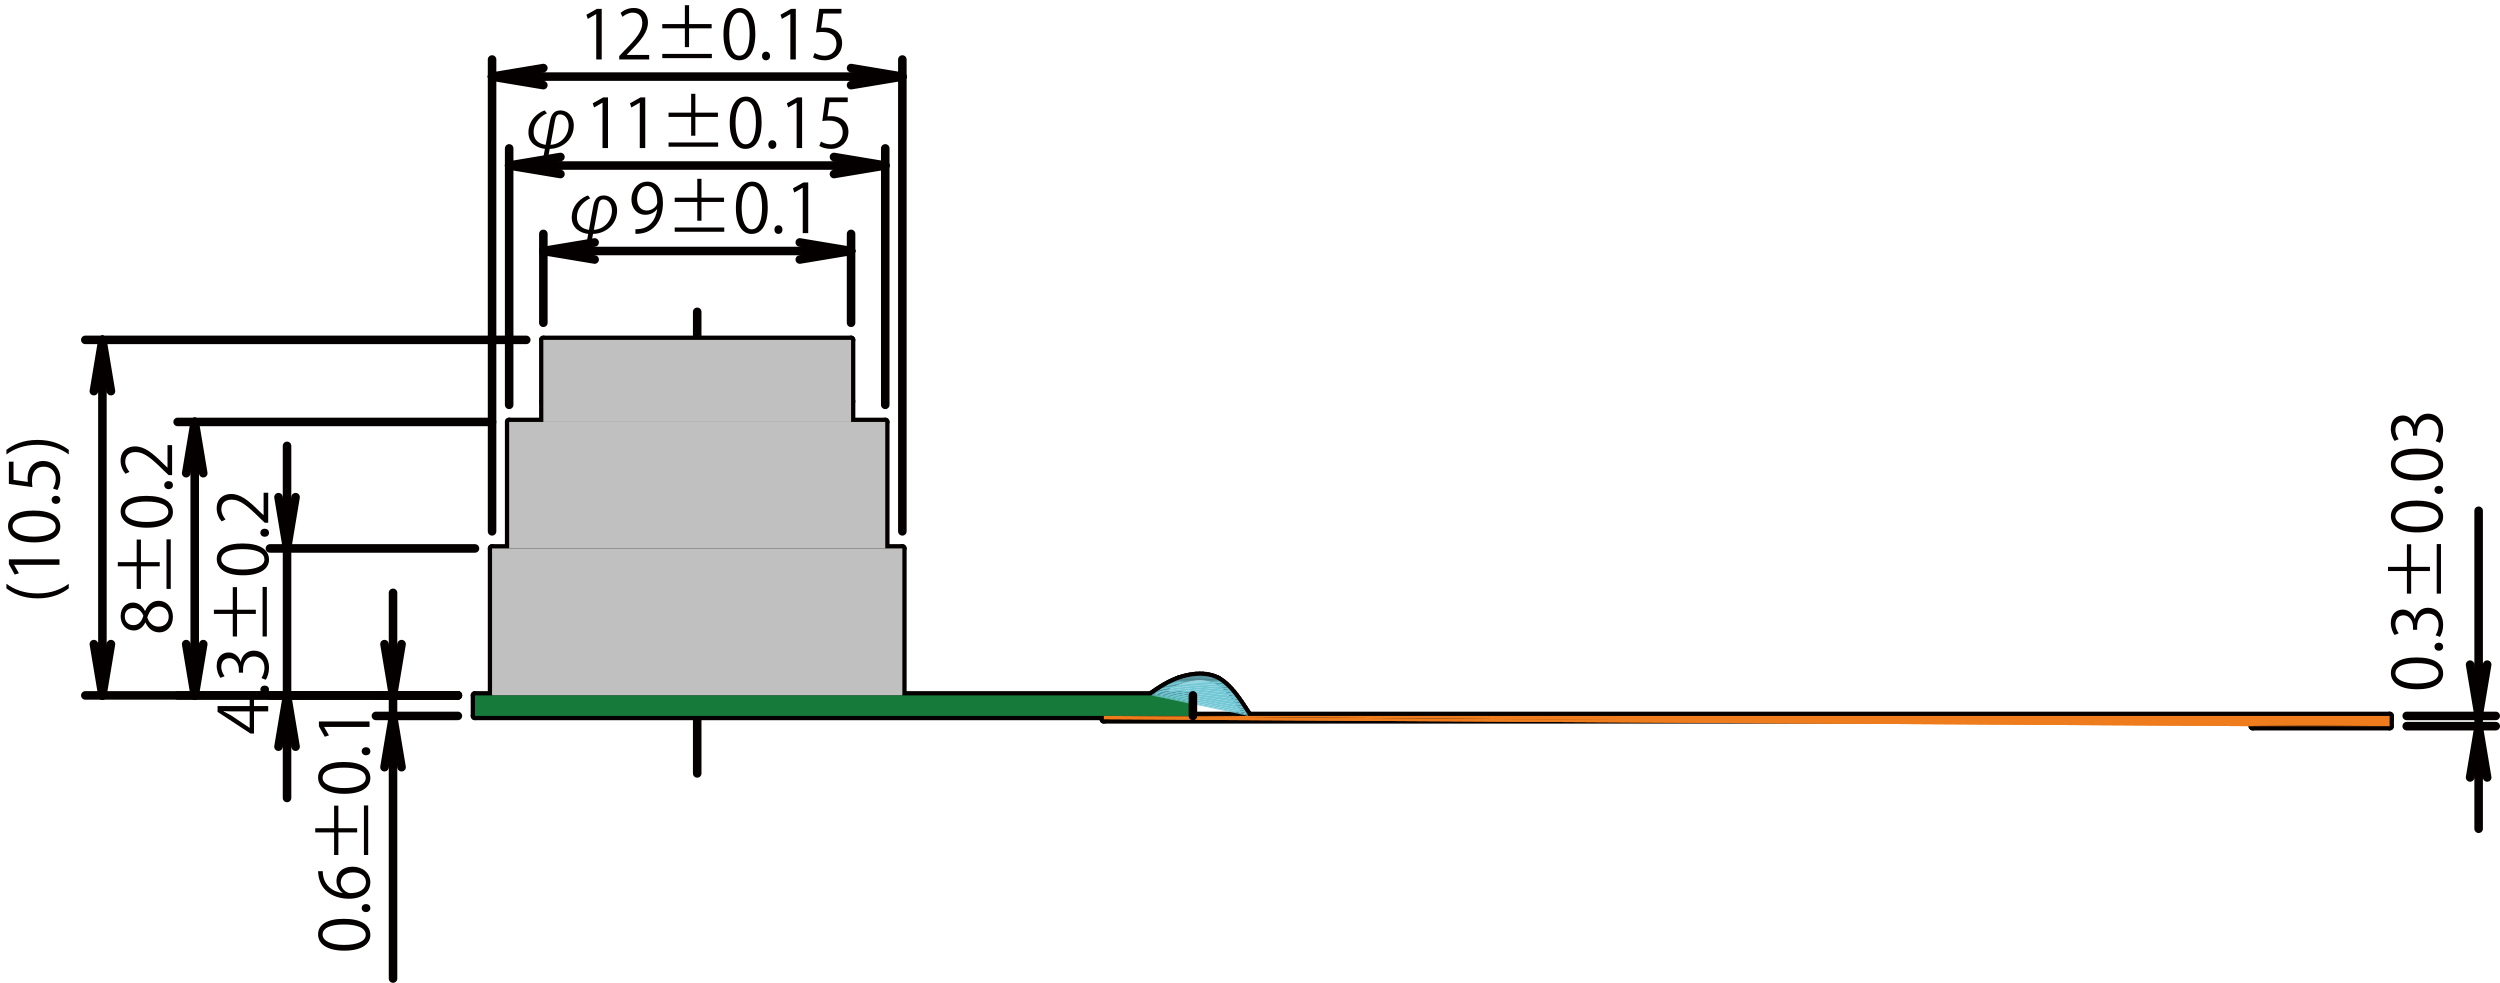 <?xml version="1.0" encoding="UTF-8"?>
<svg id="uuid-12020157-f778-43de-8a11-bfbae0c34764" data-name="レイヤー 1" xmlns="http://www.w3.org/2000/svg" viewBox="0 0 1346.293 529.268">
  <g id="uuid-6f2f56bf-8c28-4af6-9bd5-842a86c67993" data-name="LINE">
    <line x1="292.604" y1="173.824" x2="292.604" y2="125.952" style="fill: none; stroke: #040000; stroke-linecap: round; stroke-linejoin: round; stroke-width: 4.603px;"/>
  </g>
  <g id="uuid-520223b4-e0f0-41d1-9308-9ab78237764e" data-name="LINE">
    <line x1="458.313" y1="173.824" x2="458.313" y2="125.952" style="fill: none; stroke: #040000; stroke-linecap: round; stroke-linejoin: round; stroke-width: 4.603px;"/>
  </g>
  <g id="uuid-d2101b7b-62a0-4d0a-a610-d5b02ef7dd38" data-name="LINE">
    <line x1="292.604" y1="135.158" x2="458.313" y2="135.158" style="fill: none; stroke: #040000; stroke-linecap: round; stroke-linejoin: round; stroke-width: 4.603px;"/>
  </g>
  <g id="uuid-0764ba0e-c3d3-4188-8c70-93ef13cf2829" data-name="TEXT">
    <g>
      <path d="M317.864,106.817c-2.657,1.165-7.172,4.442-7.172,10.049,0,5.061,3.641,6.48,6.48,6.917l2.294-12.633c.728-4.005,2.402-5.898,5.752-5.898,3.459,0,7.1,2.877,7.1,8.083,0,7.682-6.299,12.487-12.961,12.633l-1.42,7.683h-2.621l1.456-7.683c-4.26-.51-8.884-3.021-8.884-8.883,0-7.136,5.935-10.995,8.774-11.833l1.201,1.565Zm1.93,16.966c5.352-.291,9.757-4.696,9.757-10.484,0-3.35-1.929-5.898-4.66-5.898-1.528,0-2.293,.983-2.657,3.021l-2.439,13.361Z" style="fill: #040000;"/>
      <path d="M353.836,112.643c-1.493,1.894-3.604,3.022-6.263,3.022-4.66,0-7.536-3.641-7.536-8.265,0-4.988,3.277-9.575,8.629-9.575,5.097,0,8.337,4.441,8.337,11.396,0,9.065-4.587,15.364-11.577,16.456-1.274,.219-2.439,.291-3.24,.255v-2.512c.765,.072,1.638-.037,2.803-.183,4.588-.655,8.047-4.368,8.957-10.595h-.109Zm-10.74-5.424c0,3.677,2.075,6.152,5.206,6.152,2.949,0,5.644-2.257,5.644-4.441,0-5.243-1.93-8.774-5.534-8.774-3.168,0-5.315,2.985-5.315,7.063Z" style="fill: #040000;"/>
      <path d="M389.915,106.454v2.293h-12.16v10.122h-2.257v-10.122h-12.16v-2.293h12.16v-10.158h2.257v10.158h12.16Zm-26.577,16.056h26.687v2.293h-26.687v-2.293Z" style="fill: #040000;"/>
      <path d="M396.287,111.987c0-9.538,3.714-14.162,8.811-14.162,5.17,0,8.338,4.879,8.338,13.799,0,9.466-3.313,14.344-8.738,14.344-4.951,0-8.41-4.878-8.41-13.98Zm14.09-.218c0-6.809-1.639-11.505-5.461-11.505-3.24,0-5.534,4.332-5.534,11.505s2.003,11.723,5.425,11.723c4.041,0,5.57-5.242,5.57-11.723Z" style="fill: #040000;"/>
      <path d="M417.04,123.675c0-1.384,.91-2.367,2.184-2.367s2.148,.983,2.148,2.367c0,1.311-.837,2.293-2.185,2.293-1.383,0-2.147-1.092-2.147-2.293Z" style="fill: #040000;"/>
      <path d="M432.294,125.531v-24.43h-.072l-4.479,2.585-.729-2.257,5.644-3.168h2.585v27.27h-2.949Z" style="fill: #040000;"/>
    </g>
  </g>
  <g id="uuid-92cd9a8d-9da8-4033-91d0-8b0fadf90e0d" data-name="LINE">
    <line x1="264.986" y1="286.137" x2="264.986" y2="32.051" style="fill: none; stroke: #040000; stroke-linecap: round; stroke-linejoin: round; stroke-width: 4.603px;"/>
  </g>
  <g id="uuid-234a2834-fc03-42e2-a3d2-a43f9ccda091" data-name="LINE">
    <line x1="485.931" y1="286.137" x2="485.931" y2="32.051" style="fill: none; stroke: #040000; stroke-linecap: round; stroke-linejoin: round; stroke-width: 4.603px;"/>
  </g>
  <g id="uuid-35494e37-a3dc-4cfc-8306-54d664c7ee6b" data-name="LINE">
    <line x1="264.986" y1="41.257" x2="485.931" y2="41.257" style="fill: none; stroke: #040000; stroke-linecap: round; stroke-linejoin: round; stroke-width: 4.603px;"/>
  </g>
  <g id="uuid-03a99793-a938-461a-827c-a014511a6721" data-name="TEXT">
    <g>
      <path d="M321.083,32.039V7.609h-.072l-4.479,2.585-.729-2.257,5.644-3.168h2.585v27.27h-2.949Z" style="fill: #040000;"/>
      <path d="M349.59,32.039h-16.128v-1.856l2.657-2.804c6.48-6.554,9.758-10.521,9.758-14.964,0-2.912-1.274-5.606-5.207-5.606-2.184,0-4.15,1.201-5.461,2.258l-1.02-2.112c1.675-1.492,4.15-2.657,7.063-2.657,5.497,0,7.682,4.005,7.682,7.755,0,5.133-3.604,9.502-9.247,15.182l-2.148,2.257v.073h12.051v2.476Z" style="fill: #040000;"/>
      <path d="M383.23,12.962v2.293h-12.16v10.122h-2.257V15.255h-12.16v-2.293h12.16V2.804h2.257V12.962h12.16Zm-26.577,16.056h26.687v2.293h-26.687v-2.293Z" style="fill: #040000;"/>
      <path d="M389.603,18.495c0-9.538,3.714-14.162,8.811-14.162,5.17,0,8.338,4.879,8.338,13.799,0,9.466-3.313,14.344-8.738,14.344-4.951,0-8.41-4.878-8.41-13.98Zm14.09-.218c0-6.809-1.639-11.505-5.461-11.505-3.24,0-5.534,4.332-5.534,11.505s2.003,11.723,5.425,11.723c4.041,0,5.57-5.242,5.57-11.723Z" style="fill: #040000;"/>
      <path d="M410.355,30.183c0-1.384,.91-2.367,2.184-2.367s2.148,.983,2.148,2.367c0,1.311-.837,2.293-2.185,2.293-1.384,0-2.147-1.092-2.147-2.293Z" style="fill: #040000;"/>
      <path d="M425.609,32.039V7.609h-.072l-4.479,2.585-.729-2.257,5.644-3.168h2.585v27.27h-2.949Z" style="fill: #040000;"/>
      <path d="M453.134,4.77v2.513h-9.794l-1.129,7.718c.583-.072,1.165-.146,2.112-.146,4.842,0,9.175,2.876,9.175,8.374,0,5.389-4.005,9.247-9.394,9.247-2.73,0-5.024-.801-6.262-1.602l.873-2.366c1.02,.691,3.022,1.529,5.389,1.529,3.422,0,6.371-2.513,6.335-6.444,0-3.75-2.403-6.371-7.5-6.371-1.456,0-2.585,.108-3.495,.255l1.711-12.707h11.979Z" style="fill: #040000;"/>
    </g>
  </g>
  <g id="uuid-c952640c-d1eb-4b1c-8ce3-e0445460698b" data-name="LINE">
    <line x1="274.192" y1="218.012" x2="274.192" y2="79.922" style="fill: none; stroke: #040000; stroke-linecap: round; stroke-linejoin: round; stroke-width: 4.603px;"/>
  </g>
  <g id="uuid-b0717a61-1562-44ff-a71a-eefb31ed9e2a" data-name="LINE">
    <line x1="476.725" y1="218.012" x2="476.725" y2="79.922" style="fill: none; stroke: #040000; stroke-linecap: round; stroke-linejoin: round; stroke-width: 4.603px;"/>
  </g>
  <g id="uuid-0d56d307-a9ee-4461-ad14-dc77a1370652" data-name="LINE">
    <line x1="274.192" y1="89.128" x2="476.725" y2="89.128" style="fill: none; stroke: #040000; stroke-linecap: round; stroke-linejoin: round; stroke-width: 4.603px;"/>
  </g>
  <g id="uuid-96c12473-b73e-49d6-8807-ec81bf2f1210" data-name="TEXT">
    <g>
      <path d="M294.54,61.024c-2.657,1.165-7.172,4.442-7.172,10.049,0,5.061,3.641,6.48,6.48,6.917l2.294-12.633c.728-4.005,2.402-5.898,5.752-5.898,3.459,0,7.1,2.877,7.1,8.083,0,7.682-6.299,12.487-12.961,12.633l-1.42,7.683h-2.621l1.456-7.683c-4.26-.51-8.884-3.021-8.884-8.883,0-7.136,5.935-10.995,8.774-11.833l1.201,1.565Zm1.93,16.966c5.352-.291,9.757-4.696,9.757-10.484,0-3.35-1.929-5.898-4.66-5.898-1.528,0-2.293,.983-2.657,3.021l-2.439,13.361Z" style="fill: #040000;"/>
      <path d="M324.468,79.738v-24.43h-.072l-4.479,2.585-.729-2.257,5.644-3.168h2.585v27.27h-2.949Z" style="fill: #040000;"/>
      <path d="M344.528,79.738v-24.43h-.072l-4.479,2.585-.729-2.257,5.644-3.168h2.585v27.27h-2.949Z" style="fill: #040000;"/>
      <path d="M386.615,60.661v2.293h-12.16v10.122h-2.257v-10.122h-12.16v-2.293h12.16v-10.158h2.257v10.158h12.16Zm-26.577,16.056h26.687v2.293h-26.687v-2.293Z" style="fill: #040000;"/>
      <path d="M392.987,66.194c0-9.538,3.714-14.162,8.811-14.162,5.17,0,8.338,4.879,8.338,13.799,0,9.466-3.313,14.344-8.738,14.344-4.951,0-8.41-4.878-8.41-13.98Zm14.09-.218c0-6.809-1.639-11.505-5.461-11.505-3.24,0-5.534,4.332-5.534,11.505s2.003,11.723,5.425,11.723c4.041,0,5.57-5.242,5.57-11.723Z" style="fill: #040000;"/>
      <path d="M413.74,77.882c0-1.384,.91-2.367,2.184-2.367s2.148,.983,2.148,2.367c0,1.311-.837,2.293-2.185,2.293-1.384,0-2.147-1.092-2.147-2.293Z" style="fill: #040000;"/>
      <path d="M428.994,79.738v-24.43h-.072l-4.479,2.585-.729-2.257,5.644-3.168h2.585v27.27h-2.949Z" style="fill: #040000;"/>
      <path d="M456.519,52.469v2.513h-9.794l-1.129,7.718c.583-.072,1.165-.146,2.112-.146,4.842,0,9.175,2.876,9.175,8.374,0,5.389-4.005,9.247-9.394,9.247-2.73,0-5.024-.801-6.262-1.602l.873-2.366c1.02,.691,3.022,1.529,5.389,1.529,3.422,0,6.371-2.513,6.335-6.444,0-3.75-2.403-6.371-7.5-6.371-1.456,0-2.585,.108-3.495,.255l1.711-12.707h11.979Z" style="fill: #040000;"/>
    </g>
  </g>
  <g id="uuid-5a2715e4-c1ea-4132-9512-63e1d8bd9cf8" data-name="LINE">
    <line x1="292.604" y1="216.171" x2="458.313" y2="216.171" style="fill: none; stroke: #040000; stroke-linecap: round; stroke-linejoin: round; stroke-width: 4.603px;"/>
  </g>
  <g id="uuid-b51e7891-d07b-4ba4-9066-babeac448cff" data-name="LINE">
    <line x1="642.397" y1="374.485" x2="255.779" y2="374.485" style="fill: none; stroke: #040000; stroke-linecap: round; stroke-linejoin: round; stroke-width: 4.603px;"/>
  </g>
  <g id="uuid-544ffd25-9fa1-4665-ba94-90299c5a2c29" data-name="LINE">
    <line x1="255.779" y1="385.532" x2="642.397" y2="385.532" style="fill: none; stroke: #040000; stroke-linecap: round; stroke-linejoin: round; stroke-width: 4.603px;"/>
  </g>
  <g id="uuid-cb469ac9-298b-4bff-a532-5ec44494ef3e" data-name="LINE">
    <line x1="264.986" y1="295.343" x2="485.931" y2="295.343" style="fill: none; stroke: #040000; stroke-linecap: round; stroke-linejoin: round; stroke-width: 4.603px;"/>
  </g>
  <g id="uuid-86ffeb1f-fd16-4764-9ba5-eab879fc45f2" data-name="LINE">
    <line x1="274.192" y1="227.218" x2="476.725" y2="227.218" style="fill: none; stroke: #040000; stroke-linecap: round; stroke-linejoin: round; stroke-width: 4.603px;"/>
  </g>
  <g id="uuid-1d70b121-58e0-4ec7-a105-cb316679ce1f" data-name="LINE">
    <line x1="292.604" y1="183.03" x2="458.313" y2="183.03" style="fill: none; stroke: #040000; stroke-linecap: round; stroke-linejoin: round; stroke-width: 4.603px;"/>
  </g>
  <g id="uuid-9d168e9c-ffd7-49fa-a51a-5fed13635e07" data-name="LINE">
    <line x1="246.572" y1="374.485" x2="95.654" y2="374.485" style="fill: none; stroke: #040000; stroke-linecap: round; stroke-linejoin: round; stroke-width: 4.603px;"/>
  </g>
  <g id="uuid-7093fc76-b381-4713-923d-37d15028aecf" data-name="LINE">
    <line x1="264.986" y1="227.218" x2="95.654" y2="227.218" style="fill: none; stroke: #040000; stroke-linecap: round; stroke-linejoin: round; stroke-width: 4.603px;"/>
  </g>
  <g id="uuid-8a08a06d-51b2-417c-adbb-685edd462d82" data-name="LINE">
    <line x1="104.86" y1="374.485" x2="104.86" y2="227.218" style="fill: none; stroke: #040000; stroke-linecap: round; stroke-linejoin: round; stroke-width: 4.603px;"/>
  </g>
  <g id="uuid-6ac52285-4092-463c-a42c-65abe31f02e1" data-name="TEXT">
    <g>
      <path d="M78.226,335.265c-1.42,2.949-3.822,4.26-6.152,4.26-4.224,0-7.1-3.313-7.1-7.719,0-4.951,3.35-7.317,6.626-7.317,2.33,0,4.879,1.237,6.444,4.478h.146c1.42-3.349,3.859-5.424,7.136-5.424,4.624,0,7.791,3.786,7.791,8.592,0,5.206-3.312,8.41-7.245,8.41-3.531,0-6.08-2.111-7.5-5.279h-.146Zm-6.444,1.384c2.913,.036,4.515-2.039,5.425-5.061-.91-2.367-2.767-4.15-5.352-4.15-2.294,0-4.66,1.273-4.66,4.478,0,3.168,2.221,4.733,4.587,4.733Zm13.871-10.013c-3.422,0-5.169,2.294-6.334,5.898,1.056,3.204,3.386,4.915,6.08,4.915,3.094,0,5.461-2.075,5.461-5.352,0-3.495-2.367-5.462-5.207-5.462Z" style="fill: #040000;"/>
      <path d="M73.602,290.557h2.294v12.16h10.121v2.257h-10.121v12.16h-2.294v-12.16h-10.157v-2.257h10.157v-12.16Zm16.056,26.577v-26.687h2.294v26.687h-2.294Z" style="fill: #040000;"/>
      <path d="M79.136,284.185c-9.539,0-14.162-3.714-14.162-8.811,0-5.17,4.878-8.338,13.798-8.338,9.466,0,14.345,3.313,14.345,8.738,0,4.951-4.879,8.41-13.98,8.41Zm-.219-14.09c-6.808,0-11.504,1.639-11.504,5.461,0,3.24,4.332,5.534,11.504,5.534s11.724-2.003,11.724-5.425c0-4.041-5.242-5.57-11.724-5.57Z" style="fill: #040000;"/>
      <path d="M90.822,263.432c-1.383,0-2.366-.91-2.366-2.184s.983-2.148,2.366-2.148c1.312,0,2.294,.837,2.294,2.185,0,1.384-1.092,2.147-2.294,2.147Z" style="fill: #040000;"/>
      <path d="M92.68,239.731v16.128h-1.857l-2.803-2.657c-6.554-6.48-10.522-9.758-14.964-9.758-2.912,0-5.606,1.274-5.606,5.207,0,2.184,1.201,4.15,2.257,5.461l-2.111,1.02c-1.493-1.675-2.658-4.15-2.658-7.063,0-5.497,4.005-7.682,7.755-7.682,5.134,0,9.503,3.604,15.183,9.247l2.257,2.148h.073v-12.051h2.476Z" style="fill: #040000;"/>
    </g>
  </g>
  <g id="uuid-109b3258-6aae-4fd5-95c9-5f810e79dc1f" data-name="LINE">
    <line x1="246.572" y1="374.485" x2="202.444" y2="374.485" style="fill: none; stroke: #040000; stroke-linecap: round; stroke-linejoin: round; stroke-width: 4.603px;"/>
  </g>
  <g id="uuid-56c33f2e-6022-4277-a770-83116f7a2ba7" data-name="LINE">
    <line x1="246.572" y1="385.532" x2="202.444" y2="385.532" style="fill: none; stroke: #040000; stroke-linecap: round; stroke-linejoin: round; stroke-width: 4.603px;"/>
  </g>
  <g id="uuid-8beb3d0b-b3a8-492a-9b16-d05a42f9c306" data-name="LINE">
    <line x1="211.65" y1="319.248" x2="211.65" y2="526.967" style="fill: none; stroke: #040000; stroke-linecap: round; stroke-linejoin: round; stroke-width: 4.603px;"/>
  </g>
  <g id="uuid-bb6efda2-c686-443d-8038-f59b9edc43c8" data-name="TEXT">
    <g>
      <path d="M185.456,511.946c-9.538,0-14.162-3.714-14.162-8.811,0-5.17,4.879-8.338,13.799-8.338,9.466,0,14.344,3.313,14.344,8.738,0,4.951-4.878,8.41-13.98,8.41Zm-.218-14.09c-6.809,0-11.505,1.639-11.505,5.461,0,3.24,4.332,5.534,11.505,5.534s11.723-2.003,11.723-5.425c0-4.041-5.242-5.57-11.723-5.57Z" style="fill: #040000;"/>
      <path d="M197.144,491.193c-1.384,0-2.367-.91-2.367-2.184s.983-2.148,2.367-2.148c1.311,0,2.293,.837,2.293,2.185,0,1.384-1.092,2.147-2.293,2.147Z" style="fill: #040000;"/>
      <path d="M184.546,480.818c-1.82-1.238-3.35-3.459-3.35-6.372,0-4.623,3.459-7.718,8.702-7.718,4.987,0,9.538,3.058,9.538,8.373s-4.405,8.884-11.468,8.884c-7.318,0-14.964-3.422-16.42-12.27-.146-1.02-.255-1.93-.255-2.548l2.512-.037c0,7.573,5.498,11.178,10.74,11.796v-.108Zm5.57-11.032c-4.187,0-6.626,2.258-6.626,5.534,0,3.204,3.131,5.644,5.17,5.644,4.988-.037,8.41-2.148,8.41-5.935,0-3.168-2.84-5.243-6.954-5.243Z" style="fill: #040000;"/>
      <path d="M179.923,433.853h2.293v12.16h10.122v2.257h-10.122v12.16h-2.293v-12.16h-10.158v-2.257h10.158v-12.16Zm16.056,26.577v-26.687h2.293v26.687h-2.293Z" style="fill: #040000;"/>
      <path d="M185.456,427.48c-9.538,0-14.162-3.714-14.162-8.811,0-5.17,4.879-8.338,13.799-8.338,9.466,0,14.344,3.313,14.344,8.738,0,4.951-4.878,8.41-13.98,8.41Zm-.218-14.09c-6.809,0-11.505,1.639-11.505,5.461,0,3.24,4.332,5.534,11.505,5.534s11.723-2.003,11.723-5.425c0-4.041-5.242-5.57-11.723-5.57Z" style="fill: #040000;"/>
      <path d="M197.144,406.728c-1.384,0-2.367-.91-2.367-2.184s.983-2.148,2.367-2.148c1.311,0,2.293,.837,2.293,2.185,0,1.383-1.092,2.147-2.293,2.147Z" style="fill: #040000;"/>
      <path d="M199,391.474h-24.43v.072l2.585,4.479-2.257,.729-3.168-5.644v-2.585h27.27v2.949Z" style="fill: #040000;"/>
    </g>
  </g>
  <g id="uuid-69830106-e740-49e5-82e5-3f477bed364a" data-name="LINE">
    <line x1="246.572" y1="374.485" x2="145.367" y2="374.485" style="fill: none; stroke: #040000; stroke-linecap: round; stroke-linejoin: round; stroke-width: 4.603px;"/>
  </g>
  <g id="uuid-0f5bab06-60c4-425a-ba97-6300f342241a" data-name="LINE">
    <line x1="255.78" y1="295.343" x2="145.367" y2="295.343" style="fill: none; stroke: #040000; stroke-linecap: round; stroke-linejoin: round; stroke-width: 4.603px;"/>
  </g>
  <g id="uuid-c478d08a-e5c4-4b2a-9b51-c42aae93f4d7" data-name="LINE">
    <line x1="154.573" y1="429.721" x2="154.573" y2="240.107" style="fill: none; stroke: #040000; stroke-linecap: round; stroke-linejoin: round; stroke-width: 4.603px;"/>
  </g>
  <g id="uuid-359ab0a7-b1ca-4637-99a1-dbced6afa329" data-name="TEXT">
    <g>
      <path d="M144.43,380.225v2.876h-7.646v11.905h-1.93l-17.694-11.65v-3.131h17.294v-3.713h2.33v3.713h7.646Zm-9.976,11.724v-8.848h-9.685c-1.492,0-2.949-.072-4.369-.146v.146c1.675,.838,2.84,1.493,4.078,2.185l9.902,6.663h.073Z" style="fill: #040000;"/>
      <path d="M142.573,373.525c-1.384,0-2.367-.91-2.367-2.184s.983-2.148,2.367-2.148c1.311,0,2.293,.837,2.293,2.185,0,1.384-1.092,2.147-2.293,2.147Z" style="fill: #040000;"/>
      <path d="M129.685,356.306c.546-3.204,3.131-5.935,7.063-5.935,4.332,0,8.118,3.131,8.118,9.247,0,2.73-.873,5.206-1.747,6.444l-2.33-.91c.655-.983,1.639-3.167,1.639-5.57,0-4.587-3.204-6.08-5.717-6.08-4.005,0-5.825,3.386-5.825,6.954v1.784h-2.257v-1.784c0-2.622-1.639-6.008-5.061-6.008-2.366,0-4.405,1.42-4.405,4.697,0,2.002,.982,3.896,1.784,4.987l-2.222,.91c-1.019-1.311-2.038-3.859-2.038-6.48,0-4.987,3.167-7.209,6.443-7.209,2.804,0,5.316,1.784,6.444,4.952h.109Z" style="fill: #040000;"/>
      <path d="M125.353,316.185h2.293v12.16h10.122v2.257h-10.122v12.16h-2.293v-12.16h-10.158v-2.257h10.158v-12.16Zm16.056,26.577v-26.687h2.293v26.687h-2.293Z" style="fill: #040000;"/>
      <path d="M130.886,309.812c-9.538,0-14.162-3.714-14.162-8.811,0-5.17,4.879-8.338,13.799-8.338,9.466,0,14.344,3.313,14.344,8.738,0,4.951-4.878,8.41-13.98,8.41Zm-.218-14.09c-6.809,0-11.505,1.639-11.505,5.461,0,3.24,4.332,5.534,11.505,5.534s11.723-2.003,11.723-5.425c0-4.041-5.242-5.57-11.723-5.57Z" style="fill: #040000;"/>
      <path d="M142.573,289.06c-1.384,0-2.367-.91-2.367-2.184s.983-2.148,2.367-2.148c1.311,0,2.293,.837,2.293,2.185,0,1.383-1.092,2.147-2.293,2.147Z" style="fill: #040000;"/>
      <path d="M144.43,265.359v16.128h-1.856l-2.804-2.657c-6.554-6.48-10.521-9.758-14.964-9.758-2.912,0-5.606,1.274-5.606,5.207,0,2.184,1.201,4.15,2.258,5.461l-2.112,1.02c-1.492-1.675-2.657-4.15-2.657-7.063,0-5.497,4.005-7.682,7.755-7.682,5.133,0,9.502,3.604,15.182,9.247l2.257,2.148h.073v-12.051h2.476Z" style="fill: #040000;"/>
    </g>
  </g>
  <g id="uuid-91b31b17-f968-413d-bc9d-bcdb8c9a6918" data-name="LINE">
    <line x1="246.572" y1="374.485" x2="45.942" y2="374.485" style="fill: none; stroke: #040000; stroke-linecap: round; stroke-linejoin: round; stroke-width: 4.603px;"/>
  </g>
  <g id="uuid-e128fe76-b996-46d6-b122-f24ac454945f" data-name="LINE">
    <line x1="283.398" y1="183.03" x2="45.942" y2="183.03" style="fill: none; stroke: #040000; stroke-linecap: round; stroke-linejoin: round; stroke-width: 4.603px;"/>
  </g>
  <g id="uuid-35bac4d3-75d1-4ffc-9d23-8b561a0d25f8" data-name="LINE">
    <line x1="55.148" y1="374.485" x2="55.148" y2="183.03" style="fill: none; stroke: #040000; stroke-linecap: round; stroke-linejoin: round; stroke-width: 4.603px;"/>
  </g>
  <g id="uuid-b4b4ea65-86c3-4aff-b4b1-311aeaca64ee" data-name="TEXT">
    <g>
      <path d="M37.026,316.849c-3.386,2.585-8.665,5.388-16.711,5.388-8.119,0-13.397-2.767-16.856-5.388v-2.476c4.041,3.021,9.394,5.206,16.893,5.206,7.318,0,12.562-2.257,16.675-5.206v2.476Z" style="fill: #040000;"/>
      <path d="M32.039,304.143H7.609v.072l2.585,4.479-2.257,.729-3.168-5.644v-2.585h27.27v2.949Z" style="fill: #040000;"/>
      <path d="M18.495,292.092c-9.539,0-14.162-3.714-14.162-8.811,0-5.17,4.878-8.338,13.798-8.338,9.466,0,14.345,3.313,14.345,8.738,0,4.951-4.879,8.41-13.98,8.41Zm-.219-14.09c-6.808,0-11.504,1.639-11.504,5.461,0,3.24,4.332,5.534,11.504,5.534s11.724-2.003,11.724-5.425c0-4.041-5.242-5.57-11.724-5.57Z" style="fill: #040000;"/>
      <path d="M30.182,271.339c-1.383,0-2.366-.91-2.366-2.184s.983-2.148,2.366-2.148c1.312,0,2.294,.837,2.294,2.185,0,1.383-1.092,2.147-2.294,2.147Z" style="fill: #040000;"/>
      <path d="M4.77,248.621h2.513v9.794l7.718,1.129c-.072-.583-.146-1.165-.146-2.112,0-4.842,2.876-9.175,8.374-9.175,5.388,0,9.247,4.005,9.247,9.394,0,2.73-.801,5.024-1.602,6.262l-2.367-.873c.692-1.02,1.529-3.022,1.529-5.389,0-3.422-2.512-6.371-6.443-6.335-3.75,0-6.372,2.403-6.372,7.5,0,1.456,.109,2.585,.255,3.495l-12.706-1.711v-11.979Z" style="fill: #040000;"/>
      <path d="M3.459,242.25c3.386-2.585,8.665-5.352,16.784-5.352s13.288,2.73,16.783,5.352v2.476c-4.041-2.949-9.393-5.206-16.82-5.206s-12.633,2.221-16.747,5.206v-2.476Z" style="fill: #040000;"/>
    </g>
  </g>
  <g id="uuid-bf5ec287-bd44-4956-a756-bfcafbc0a89b" data-name="LINE">
    <line x1="274.192" y1="295.343" x2="274.192" y2="227.218" style="fill: none; stroke: #040000; stroke-linecap: round; stroke-linejoin: round; stroke-width: 4.603px;"/>
  </g>
  <g id="uuid-13748c06-ddcb-4f72-96cb-d54eab31fec5" data-name="LINE">
    <line x1="292.604" y1="227.218" x2="292.604" y2="183.03" style="fill: none; stroke: #040000; stroke-linecap: round; stroke-linejoin: round; stroke-width: 4.603px;"/>
  </g>
  <g id="uuid-0af52c87-37a5-4d65-9a74-47966bcbef26" data-name="LINE">
    <line x1="255.779" y1="374.485" x2="255.779" y2="385.532" style="fill: none; stroke: #040000; stroke-linecap: round; stroke-linejoin: round; stroke-width: 4.603px;"/>
  </g>
  <g id="uuid-800dc322-1c17-4fd3-8cd1-2287f50d1bca" data-name="LINE">
    <line x1="264.986" y1="374.515" x2="264.986" y2="295.343" style="fill: none; stroke: #040000; stroke-linecap: round; stroke-linejoin: round; stroke-width: 4.603px;"/>
  </g>
  <g id="uuid-d827a8eb-6f34-4258-aeb1-04eecb6c64b4" data-name="LINE">
    <line x1="594.448" y1="385.532" x2="1286.854" y2="385.532" style="fill: none; stroke: #040000; stroke-linecap: round; stroke-linejoin: round; stroke-width: 4.603px;"/>
  </g>
  <g id="uuid-13f6e8f7-78c7-4b04-acc8-4dcbce20f710" data-name="LINE">
    <line x1="1286.915" y1="387.373" x2="594.448" y2="387.373" style="fill: none; stroke: #040000; stroke-linecap: round; stroke-linejoin: round; stroke-width: 4.603px;"/>
  </g>
  <g id="uuid-fbbc3c8b-0b4d-42ff-b8bd-82c845ab8002" data-name="LINE">
    <line x1="375.458" y1="416.494" x2="375.458" y2="167.932" style="fill: none; stroke: #040000; stroke-dasharray: 0 0 0 0 138.09 41.427 11.508 41.427; stroke-linecap: round; stroke-linejoin: round; stroke-width: 4.603px;"/>
  </g>
  <g id="uuid-30d915e5-24a2-414f-a5bf-ee61ff7debf4" data-name="LINE">
    <line x1="458.313" y1="183.03" x2="458.313" y2="227.218" style="fill: none; stroke: #040000; stroke-linecap: round; stroke-linejoin: round; stroke-width: 4.603px;"/>
  </g>
  <g id="uuid-41549672-babb-4eec-ab65-08ec3718db44" data-name="LINE">
    <line x1="485.931" y1="295.343" x2="485.931" y2="374.515" style="fill: none; stroke: #040000; stroke-linecap: round; stroke-linejoin: round; stroke-width: 4.603px;"/>
  </g>
  <g id="uuid-2a129745-f288-4055-9164-5dc3a9791e21" data-name="LINE">
    <line x1="476.725" y1="227.218" x2="476.725" y2="295.343" style="fill: none; stroke: #040000; stroke-linecap: round; stroke-linejoin: round; stroke-width: 4.603px;"/>
  </g>
  <g id="uuid-71285684-1dfa-41c6-83b2-7fa5de949ed3" data-name="LINE">
    <line x1="594.448" y1="387.373" x2="594.448" y2="385.532" style="fill: none; stroke: #040000; stroke-linecap: round; stroke-linejoin: round; stroke-width: 4.603px;"/>
  </g>
  <g id="uuid-16e3135a-eb59-4f10-af60-d3be013d7d16" data-name="LINE">
    <line x1="665.123" y1="374.91" x2="666.434" y2="376.677" style="fill: none; stroke: #040000; stroke-linecap: round; stroke-linejoin: round; stroke-width: 4.603px;"/>
  </g>
  <g id="uuid-576e2988-d46b-46e5-b961-d7d47dc7a4cd" data-name="LINE">
    <line x1="629.845" y1="368.223" x2="631.015" y2="367.653" style="fill: none; stroke: #040000; stroke-linecap: round; stroke-linejoin: round; stroke-width: 4.603px;"/>
  </g>
  <g id="uuid-bd8a7df8-c837-4646-8cd0-62af7fbf3dd3" data-name="LINE">
    <line x1="620.04" y1="374.421" x2="620.308" y2="374.23" style="fill: none; stroke: #040000; stroke-linecap: round; stroke-linejoin: round; stroke-width: 4.603px;"/>
  </g>
  <g id="uuid-6c544e4e-a2d3-41a1-a92e-83c27e9c3af6" data-name="LINE">
    <line x1="621.349" y1="373.494" x2="622.096" y2="372.971" style="fill: none; stroke: #040000; stroke-linecap: round; stroke-linejoin: round; stroke-width: 4.603px;"/>
  </g>
  <g id="uuid-0597444e-e7dc-4db9-b60f-04cfa39309bf" data-name="LINE">
    <line x1="625.046" y1="370.989" x2="626.201" y2="370.264" style="fill: none; stroke: #040000; stroke-linecap: round; stroke-linejoin: round; stroke-width: 4.603px;"/>
  </g>
  <g id="uuid-88215699-f36b-4eee-b052-a8cd13f5803c" data-name="LINE">
    <line x1="620.308" y1="374.23" x2="620.749" y2="373.918" style="fill: none; stroke: #040000; stroke-linecap: round; stroke-linejoin: round; stroke-width: 4.603px;"/>
  </g>
  <g id="uuid-59857bf8-9ccc-4acd-94eb-2297437443ed" data-name="LINE">
    <line x1="622.096" y1="372.971" x2="622.974" y2="372.366" style="fill: none; stroke: #040000; stroke-linecap: round; stroke-linejoin: round; stroke-width: 4.603px;"/>
  </g>
  <g id="uuid-6a766eb5-13cb-47f1-91db-a5a798f7f58f" data-name="LINE">
    <line x1="619.949" y1="374.485" x2="620.04" y2="374.421" style="fill: none; stroke: #040000; stroke-linecap: round; stroke-linejoin: round; stroke-width: 4.603px;"/>
  </g>
  <g id="uuid-2af795ad-b323-4ae5-b344-76ce68798fdf" data-name="LINE">
    <line x1="623.963" y1="371.697" x2="625.046" y2="370.989" style="fill: none; stroke: #040000; stroke-linecap: round; stroke-linejoin: round; stroke-width: 4.603px;"/>
  </g>
  <g id="uuid-ec7d3a08-239d-4815-972c-e7405607c858" data-name="LINE">
    <line x1="620.749" y1="373.918" x2="621.349" y2="373.494" style="fill: none; stroke: #040000; stroke-linecap: round; stroke-linejoin: round; stroke-width: 4.603px;"/>
  </g>
  <g id="uuid-389577e2-ff08-456e-a252-022b7a1a7a17" data-name="LINE">
    <line x1="622.974" y1="372.366" x2="623.963" y2="371.697" style="fill: none; stroke: #040000; stroke-linecap: round; stroke-linejoin: round; stroke-width: 4.603px;"/>
  </g>
  <g id="uuid-ca27ba7c-05c1-44fe-8b0b-55def10f2a87" data-name="LINE">
    <line x1="627.405" y1="369.546" x2="628.63" y2="368.86" style="fill: none; stroke: #040000; stroke-linecap: round; stroke-linejoin: round; stroke-width: 4.603px;"/>
  </g>
  <g id="uuid-e8a3eaa6-c3aa-453d-8a2d-fcf0bc91c102" data-name="LINE">
    <line x1="628.63" y1="368.86" x2="629.845" y2="368.223" style="fill: none; stroke: #040000; stroke-linecap: round; stroke-linejoin: round; stroke-width: 4.603px;"/>
  </g>
  <g id="uuid-297a5784-cac8-4a2b-a11d-940124293a23" data-name="LINE">
    <line x1="626.201" y1="370.264" x2="627.405" y2="369.546" style="fill: none; stroke: #040000; stroke-linecap: round; stroke-linejoin: round; stroke-width: 4.603px;"/>
  </g>
  <g id="uuid-cafef728-309a-4274-ba9a-84d41de69269" data-name="LINE">
    <line x1="662.402" y1="371.623" x2="663.768" y2="373.205" style="fill: none; stroke: #040000; stroke-linecap: round; stroke-linejoin: round; stroke-width: 4.603px;"/>
  </g>
  <g id="uuid-164ad365-e09d-45cc-be47-e684da126651" data-name="LINE">
    <line x1="663.768" y1="373.205" x2="665.123" y2="374.91" style="fill: none; stroke: #040000; stroke-linecap: round; stroke-linejoin: round; stroke-width: 4.603px;"/>
  </g>
  <g id="uuid-c33f72d8-fc6e-4406-86e8-b9458db838ff" data-name="LINE">
    <line x1="647.748" y1="363.96" x2="649.411" y2="364.123" style="fill: none; stroke: #040000; stroke-linecap: round; stroke-linejoin: round; stroke-width: 4.603px;"/>
  </g>
  <g id="uuid-1eeb4035-0282-4644-9d16-ac5b19a84d44" data-name="LINE">
    <line x1="642.512" y1="364.172" x2="644.241" y2="363.992" style="fill: none; stroke: #040000; stroke-linecap: round; stroke-linejoin: round; stroke-width: 4.603px;"/>
  </g>
  <g id="uuid-748ebd3c-fc37-436a-a1f0-cf44f68a3bc7" data-name="LINE">
    <line x1="636.09" y1="365.652" x2="636.962" y2="365.382" style="fill: none; stroke: #040000; stroke-linecap: round; stroke-linejoin: round; stroke-width: 4.603px;"/>
  </g>
  <g id="uuid-d08adb97-dfdd-462e-88dc-23f5af163779" data-name="LINE">
    <line x1="635.462" y1="365.86" x2="636.09" y2="365.652" style="fill: none; stroke: #040000; stroke-linecap: round; stroke-linejoin: round; stroke-width: 4.603px;"/>
  </g>
  <g id="uuid-77707fbd-edd5-48b3-9ef6-3f8e397216b2" data-name="LINE">
    <line x1="646.006" y1="363.916" x2="647.748" y2="363.96" style="fill: none; stroke: #040000; stroke-linecap: round; stroke-linejoin: round; stroke-width: 4.603px;"/>
  </g>
  <g id="uuid-25c279d8-5080-4960-afa8-8085cb0860df" data-name="LINE">
    <line x1="639.379" y1="364.743" x2="640.875" y2="364.433" style="fill: none; stroke: #040000; stroke-linecap: round; stroke-linejoin: round; stroke-width: 4.603px;"/>
  </g>
  <g id="uuid-54b07ec3-1196-4d57-ba5e-669a930b6333" data-name="LINE">
    <line x1="644.241" y1="363.992" x2="646.006" y2="363.916" style="fill: none; stroke: #040000; stroke-linecap: round; stroke-linejoin: round; stroke-width: 4.603px;"/>
  </g>
  <g id="uuid-5c4b92bd-d767-4c60-bd42-9df36b5b89ea" data-name="LINE">
    <line x1="633.861" y1="366.44" x2="634.46" y2="366.215" style="fill: none; stroke: #040000; stroke-linecap: round; stroke-linejoin: round; stroke-width: 4.603px;"/>
  </g>
  <g id="uuid-c1739165-1af0-4dc7-a0e9-1fbacb64d4b9" data-name="LINE">
    <line x1="635.083" y1="365.991" x2="635.462" y2="365.86" style="fill: none; stroke: #040000; stroke-linecap: round; stroke-linejoin: round; stroke-width: 4.603px;"/>
  </g>
  <g id="uuid-1a88fb52-71a8-4a06-9f5d-e435c061af63" data-name="LINE">
    <line x1="633.063" y1="366.756" x2="633.861" y2="366.44" style="fill: none; stroke: #040000; stroke-linecap: round; stroke-linejoin: round; stroke-width: 4.603px;"/>
  </g>
  <g id="uuid-d46afa55-037b-4ac0-abbb-05b7a333cb96" data-name="LINE">
    <line x1="640.875" y1="364.433" x2="642.512" y2="364.172" style="fill: none; stroke: #040000; stroke-linecap: round; stroke-linejoin: round; stroke-width: 4.603px;"/>
  </g>
  <g id="uuid-cace1ce7-9dc9-4ab5-9944-0a09b0b45a71" data-name="LINE">
    <line x1="634.831" y1="366.08" x2="634.957" y2="366.036" style="fill: none; stroke: #040000; stroke-linecap: round; stroke-linejoin: round; stroke-width: 4.603px;"/>
  </g>
  <g id="uuid-7f80658f-5a95-4078-9832-ca1504cc9520" data-name="LINE">
    <line x1="634.957" y1="366.036" x2="635.083" y2="365.991" style="fill: none; stroke: #040000; stroke-linecap: round; stroke-linejoin: round; stroke-width: 4.603px;"/>
  </g>
  <g id="uuid-1c6f5a50-76b5-46a7-a6b5-cb2adc2e39ce" data-name="LINE">
    <line x1="631.015" y1="367.653" x2="632.101" y2="367.162" style="fill: none; stroke: #040000; stroke-linecap: round; stroke-linejoin: round; stroke-width: 4.603px;"/>
  </g>
  <g id="uuid-a6b09ba5-d2b1-4ef9-8331-806c1d833664" data-name="LINE">
    <line x1="636.962" y1="365.382" x2="638.065" y2="365.07" style="fill: none; stroke: #040000; stroke-linecap: round; stroke-linejoin: round; stroke-width: 4.603px;"/>
  </g>
  <g id="uuid-527744e3-c185-4549-bca8-7716dbb76f23" data-name="LINE">
    <line x1="638.065" y1="365.07" x2="639.379" y2="364.743" style="fill: none; stroke: #040000; stroke-linecap: round; stroke-linejoin: round; stroke-width: 4.603px;"/>
  </g>
  <g id="uuid-f4838dc0-7e05-4f47-8b89-485903cab9e2" data-name="LINE">
    <line x1="632.101" y1="367.162" x2="633.063" y2="366.756" style="fill: none; stroke: #040000; stroke-linecap: round; stroke-linejoin: round; stroke-width: 4.603px;"/>
  </g>
  <g id="uuid-72d6462b-ca4d-40ec-ae9f-fd0d21c1fd69" data-name="LINE">
    <line x1="634.46" y1="366.215" x2="634.831" y2="366.08" style="fill: none; stroke: #040000; stroke-linecap: round; stroke-linejoin: round; stroke-width: 4.603px;"/>
  </g>
  <g id="uuid-0f4cd1a6-6ab6-4fad-a3bd-a0b30b85d12c" data-name="LINE">
    <line x1="653.446" y1="365.108" x2="654.357" y2="365.469" style="fill: none; stroke: #040000; stroke-linecap: round; stroke-linejoin: round; stroke-width: 4.603px;"/>
  </g>
  <g id="uuid-689f7ca9-ccb8-4bf7-877c-82f9998ff76b" data-name="LINE">
    <line x1="656.712" y1="366.701" x2="657.565" y2="367.263" style="fill: none; stroke: #040000; stroke-linecap: round; stroke-linejoin: round; stroke-width: 4.603px;"/>
  </g>
  <g id="uuid-97e5b7bf-bf32-4dc7-9755-84392a778892" data-name="LINE">
    <line x1="655.416" y1="365.966" x2="655.549" y2="366.036" style="fill: none; stroke: #040000; stroke-linecap: round; stroke-linejoin: round; stroke-width: 4.603px;"/>
  </g>
  <g id="uuid-40046511-d9c4-41a2-b1e5-0944169094a3" data-name="LINE">
    <line x1="656.076" y1="366.323" x2="656.712" y2="366.701" style="fill: none; stroke: #040000; stroke-linecap: round; stroke-linejoin: round; stroke-width: 4.603px;"/>
  </g>
  <g id="uuid-3c22e3a1-6fdc-4a2f-8558-b6eef357e522" data-name="LINE">
    <line x1="655.682" y1="366.106" x2="656.076" y2="366.323" style="fill: none; stroke: #040000; stroke-linecap: round; stroke-linejoin: round; stroke-width: 4.603px;"/>
  </g>
  <g id="uuid-7c0ce8c9-2b0a-49da-8b26-f68059437cf3" data-name="LINE">
    <line x1="661.059" y1="370.215" x2="662.402" y2="371.623" style="fill: none; stroke: #040000; stroke-linecap: round; stroke-linejoin: round; stroke-width: 4.603px;"/>
  </g>
  <g id="uuid-b8572b07-59d6-4966-ad30-d7022e14e2c6" data-name="LINE">
    <line x1="652.3" y1="364.732" x2="653.446" y2="365.108" style="fill: none; stroke: #040000; stroke-linecap: round; stroke-linejoin: round; stroke-width: 4.603px;"/>
  </g>
  <g id="uuid-c3231274-d960-4445-9d78-275f8a886a89" data-name="LINE">
    <line x1="655.017" y1="365.769" x2="655.416" y2="365.966" style="fill: none; stroke: #040000; stroke-linecap: round; stroke-linejoin: round; stroke-width: 4.603px;"/>
  </g>
  <g id="uuid-82103685-075f-4932-a6a4-282ed0e78181" data-name="LINE">
    <line x1="659.778" y1="369.011" x2="661.059" y2="370.215" style="fill: none; stroke: #040000; stroke-linecap: round; stroke-linejoin: round; stroke-width: 4.603px;"/>
  </g>
  <g id="uuid-e7a000ad-42e2-47b8-9886-92c0d379c43f" data-name="LINE">
    <line x1="649.411" y1="364.123" x2="650.943" y2="364.39" style="fill: none; stroke: #040000; stroke-linecap: round; stroke-linejoin: round; stroke-width: 4.603px;"/>
  </g>
  <g id="uuid-96d7c35d-c9ff-40aa-a9c5-0703207ef767" data-name="LINE">
    <line x1="650.943" y1="364.39" x2="652.3" y2="364.732" style="fill: none; stroke: #040000; stroke-linecap: round; stroke-linejoin: round; stroke-width: 4.603px;"/>
  </g>
  <g id="uuid-696b98d3-8ad6-4b1e-8345-88d28d021308" data-name="LINE">
    <line x1="655.549" y1="366.036" x2="655.682" y2="366.106" style="fill: none; stroke: #040000; stroke-linecap: round; stroke-linejoin: round; stroke-width: 4.603px;"/>
  </g>
  <g id="uuid-0f104403-9b6b-445e-a88b-6271f04a5ebd" data-name="LINE">
    <line x1="657.565" y1="367.263" x2="658.6" y2="368.028" style="fill: none; stroke: #040000; stroke-linecap: round; stroke-linejoin: round; stroke-width: 4.603px;"/>
  </g>
  <g id="uuid-1057ed88-19a3-4069-bdb8-2d1cccca3ca3" data-name="LINE">
    <line x1="658.6" y1="368.028" x2="659.778" y2="369.011" style="fill: none; stroke: #040000; stroke-linecap: round; stroke-linejoin: round; stroke-width: 4.603px;"/>
  </g>
  <g id="uuid-d98b5368-c27d-444c-8522-1f64f2c4d817" data-name="LINE">
    <line x1="654.357" y1="365.469" x2="655.017" y2="365.769" style="fill: none; stroke: #040000; stroke-linecap: round; stroke-linejoin: round; stroke-width: 4.603px;"/>
  </g>
  <g id="uuid-8768e91d-dfed-4f06-a679-7fd99f8a4aa4" data-name="LINE">
    <line x1="666.434" y1="376.677" x2="667.671" y2="378.437" style="fill: none; stroke: #040000; stroke-linecap: round; stroke-linejoin: round; stroke-width: 4.603px;"/>
  </g>
  <g id="uuid-17dc59fe-669f-4903-8d2f-db7f1b60affe" data-name="LINE">
    <line x1="667.671" y1="378.437" x2="668.807" y2="380.119" style="fill: none; stroke: #040000; stroke-linecap: round; stroke-linejoin: round; stroke-width: 4.603px;"/>
  </g>
  <g id="uuid-8a26c19c-1fcb-42fc-8ab1-092f0d90a4b9" data-name="LINE">
    <line x1="668.807" y1="380.119" x2="669.818" y2="381.657" style="fill: none; stroke: #040000; stroke-linecap: round; stroke-linejoin: round; stroke-width: 4.603px;"/>
  </g>
  <g id="uuid-6d993594-fd32-4304-8a74-96d0272beda4" data-name="LINE">
    <line x1="672.197" y1="385.367" x2="672.302" y2="385.532" style="fill: none; stroke: #040000; stroke-linecap: round; stroke-linejoin: round; stroke-width: 4.603px;"/>
  </g>
  <g id="uuid-c95af131-0402-4490-b38c-38ad3be5271a" data-name="LINE">
    <line x1="670.681" y1="382.993" x2="671.376" y2="384.079" style="fill: none; stroke: #040000; stroke-linecap: round; stroke-linejoin: round; stroke-width: 4.603px;"/>
  </g>
  <g id="uuid-ce36c6d2-fc3b-40f8-87c8-9f3433a67d9a" data-name="LINE">
    <line x1="671.886" y1="384.878" x2="672.197" y2="385.367" style="fill: none; stroke: #040000; stroke-linecap: round; stroke-linejoin: round; stroke-width: 4.603px;"/>
  </g>
  <g id="uuid-fd842cd0-10f7-4dc0-9450-8021dd29bd60" data-name="LINE">
    <line x1="669.818" y1="381.657" x2="670.681" y2="382.993" style="fill: none; stroke: #040000; stroke-linecap: round; stroke-linejoin: round; stroke-width: 4.603px;"/>
  </g>
  <g id="uuid-2428c12d-01d6-494c-94ae-5fd86fa02603" data-name="LINE">
    <line x1="671.376" y1="384.079" x2="671.886" y2="384.878" style="fill: none; stroke: #040000; stroke-linecap: round; stroke-linejoin: round; stroke-width: 4.603px;"/>
  </g>
  <g id="uuid-a0610cae-bf5d-43f8-900c-635ac82b78a0" data-name="LINE">
    <line x1="1296.06" y1="385.532" x2="1343.992" y2="385.532" style="fill: none; stroke: #040000; stroke-linecap: round; stroke-linejoin: round; stroke-width: 4.603px;"/>
  </g>
  <g id="uuid-82ce3a84-ee22-45d0-92d4-57401227d5f7" data-name="LINE">
    <line x1="1296.06" y1="391.055" x2="1343.992" y2="391.055" style="fill: none; stroke: #040000; stroke-linecap: round; stroke-linejoin: round; stroke-width: 4.603px;"/>
  </g>
  <g id="uuid-cf7a9aca-1c90-4e9d-8cae-3390d09ba631" data-name="LINE">
    <line x1="1334.786" y1="275.059" x2="1334.786" y2="446.292" style="fill: none; stroke: #040000; stroke-linecap: round; stroke-linejoin: round; stroke-width: 4.603px;"/>
  </g>
  <g id="uuid-468b14fa-5935-494d-8367-f7771fc256ed" data-name="TEXT">
    <g>
      <path d="M1301.69,371.192c-9.538,0-14.162-3.714-14.162-8.811,0-5.17,4.879-8.338,13.799-8.338,9.466,0,14.344,3.313,14.344,8.738,0,4.951-4.878,8.41-13.98,8.41Zm-.218-14.09c-6.809,0-11.505,1.639-11.505,5.461,0,3.24,4.332,5.534,11.505,5.534s11.723-2.003,11.723-5.425c0-4.041-5.242-5.57-11.723-5.57Z" style="fill: #040000;"/>
      <path d="M1313.378,350.439c-1.384,0-2.367-.91-2.367-2.184s.983-2.148,2.367-2.148c1.311,0,2.293,.837,2.293,2.185,0,1.384-1.092,2.147-2.293,2.147Z" style="fill: #040000;"/>
      <path d="M1300.489,333.22c.546-3.204,3.131-5.935,7.063-5.935,4.332,0,8.118,3.131,8.118,9.247,0,2.73-.873,5.206-1.747,6.444l-2.33-.91c.655-.983,1.639-3.167,1.639-5.57,0-4.587-3.204-6.08-5.717-6.08-4.005,0-5.825,3.386-5.825,6.954v1.784h-2.257v-1.784c0-2.622-1.639-6.008-5.061-6.008-2.366,0-4.405,1.42-4.405,4.697,0,2.002,.982,3.896,1.784,4.987l-2.222,.91c-1.019-1.311-2.038-3.859-2.038-6.48,0-4.987,3.167-7.209,6.443-7.209,2.804,0,5.316,1.784,6.444,4.952h.109Z" style="fill: #040000;"/>
      <path d="M1296.157,293.099h2.293v12.16h10.122v2.257h-10.122v12.16h-2.293v-12.16h-10.158v-2.257h10.158v-12.16Zm16.056,26.577v-26.687h2.293v26.687h-2.293Z" style="fill: #040000;"/>
      <path d="M1301.69,286.727c-9.538,0-14.162-3.714-14.162-8.811,0-5.17,4.879-8.338,13.799-8.338,9.466,0,14.344,3.313,14.344,8.738,0,4.951-4.878,8.41-13.98,8.41Zm-.218-14.09c-6.809,0-11.505,1.639-11.505,5.461,0,3.24,4.332,5.534,11.505,5.534s11.723-2.003,11.723-5.425c0-4.041-5.242-5.57-11.723-5.57Z" style="fill: #040000;"/>
      <path d="M1313.378,265.974c-1.384,0-2.367-.91-2.367-2.184s.983-2.148,2.367-2.148c1.311,0,2.293,.837,2.293,2.185,0,1.383-1.092,2.147-2.293,2.147Z" style="fill: #040000;"/>
      <path d="M1301.69,258.729c-9.538,0-14.162-3.714-14.162-8.811,0-5.17,4.879-8.338,13.799-8.338,9.466,0,14.344,3.313,14.344,8.738,0,4.951-4.878,8.41-13.98,8.41Zm-.218-14.09c-6.809,0-11.505,1.639-11.505,5.461,0,3.24,4.332,5.534,11.505,5.534s11.723-2.003,11.723-5.425c0-4.041-5.242-5.57-11.723-5.57Z" style="fill: #040000;"/>
      <path d="M1300.489,228.693c.546-3.204,3.131-5.935,7.063-5.935,4.332,0,8.118,3.131,8.118,9.247,0,2.73-.873,5.207-1.747,6.444l-2.33-.91c.655-.983,1.639-3.167,1.639-5.57,0-4.587-3.204-6.08-5.717-6.08-4.005,0-5.825,3.386-5.825,6.954v1.784h-2.257v-1.784c0-2.621-1.639-6.008-5.061-6.008-2.366,0-4.405,1.42-4.405,4.697,0,2.002,.982,3.896,1.784,4.987l-2.222,.91c-1.019-1.311-2.038-3.859-2.038-6.48,0-4.987,3.167-7.209,6.443-7.209,2.804,0,5.316,1.784,6.444,4.952h.109Z" style="fill: #040000;"/>
    </g>
  </g>
  <g id="uuid-f03e846c-284c-4098-9047-14454a32378b" data-name="LINE">
    <line x1="1286.854" y1="385.532" x2="1286.854" y2="391.055" style="fill: none; stroke: #040000; stroke-linecap: round; stroke-linejoin: round; stroke-width: 4.603px;"/>
  </g>
  <g id="uuid-7d3eefa5-10de-4cf0-9eec-684a5866358f" data-name="LINE">
    <line x1="1286.854" y1="391.055" x2="1213.171" y2="391.055" style="fill: none; stroke: #040000; stroke-linecap: round; stroke-linejoin: round; stroke-width: 4.603px;"/>
  </g>
  <g id="uuid-6d70eea4-9d8c-48a3-86fd-e58c8a05d066" data-name="LINE">
    <line x1="1213.171" y1="391.055" x2="1213.171" y2="387.373" style="fill: none; stroke: #040000; stroke-linecap: round; stroke-linejoin: round; stroke-width: 4.603px;"/>
  </g>
  <g id="uuid-3b2447fa-b795-4f89-bf33-ef4bbb11362b" data-name="LINE">
    <line x1="292.604" y1="135.158" x2="320.222" y2="139.761" style="fill: none; stroke: #040000; stroke-linecap: round; stroke-linejoin: round; stroke-width: 4.603px;"/>
  </g>
  <g id="uuid-454a975f-cf81-4e83-89bb-9d238371cf75" data-name="LINE">
    <line x1="292.604" y1="135.158" x2="320.222" y2="130.555" style="fill: none; stroke: #040000; stroke-linecap: round; stroke-linejoin: round; stroke-width: 4.603px;"/>
  </g>
  <g id="uuid-2b033571-e0e8-40e8-a566-484f8384963e" data-name="LINE">
    <line x1="292.604" y1="135.158" x2="320.222" y2="135.158" style="fill: none; stroke: #040000; stroke-linecap: round; stroke-linejoin: round; stroke-width: 4.603px;"/>
  </g>
  <g id="uuid-3348b8e3-06c7-487e-9c69-cf7b0877e246" data-name="LINE">
    <line x1="458.313" y1="135.158" x2="430.694" y2="130.555" style="fill: none; stroke: #040000; stroke-linecap: round; stroke-linejoin: round; stroke-width: 4.603px;"/>
  </g>
  <g id="uuid-21d1ae88-e4b4-4cdf-8ca0-781d5c414bc0" data-name="LINE">
    <line x1="458.313" y1="135.158" x2="430.694" y2="139.761" style="fill: none; stroke: #040000; stroke-linecap: round; stroke-linejoin: round; stroke-width: 4.603px;"/>
  </g>
  <g id="uuid-986474b5-0e0a-47df-be61-98ca34eeaf27" data-name="LINE">
    <line x1="458.313" y1="135.158" x2="430.694" y2="135.158" style="fill: none; stroke: #040000; stroke-linecap: round; stroke-linejoin: round; stroke-width: 4.603px;"/>
  </g>
  <g id="uuid-268cb02f-3421-47bc-b9d6-98a8217ed14f" data-name="LINE">
    <line x1="264.986" y1="41.257" x2="292.604" y2="45.86" style="fill: none; stroke: #040000; stroke-linecap: round; stroke-linejoin: round; stroke-width: 4.603px;"/>
  </g>
  <g id="uuid-78ecfaf8-926d-46b9-9f5e-dbaf6c5d471c" data-name="LINE">
    <line x1="264.986" y1="41.257" x2="292.604" y2="36.654" style="fill: none; stroke: #040000; stroke-linecap: round; stroke-linejoin: round; stroke-width: 4.603px;"/>
  </g>
  <g id="uuid-a45c9dd0-120a-49da-ada8-ec606f0b23bc" data-name="LINE">
    <line x1="264.986" y1="41.257" x2="292.604" y2="41.257" style="fill: none; stroke: #040000; stroke-linecap: round; stroke-linejoin: round; stroke-width: 4.603px;"/>
  </g>
  <g id="uuid-6a0dd4e8-1945-44c0-bc15-9a857ec94d51" data-name="LINE">
    <line x1="485.931" y1="41.257" x2="458.313" y2="36.654" style="fill: none; stroke: #040000; stroke-linecap: round; stroke-linejoin: round; stroke-width: 4.603px;"/>
  </g>
  <g id="uuid-0b7d047b-2ec2-4a1c-9d7f-2be05e98d14c" data-name="LINE">
    <line x1="485.931" y1="41.257" x2="458.313" y2="45.86" style="fill: none; stroke: #040000; stroke-linecap: round; stroke-linejoin: round; stroke-width: 4.603px;"/>
  </g>
  <g id="uuid-7555f825-e70d-4dd3-ba08-4d0af4a5dc10" data-name="LINE">
    <line x1="485.931" y1="41.257" x2="458.313" y2="41.257" style="fill: none; stroke: #040000; stroke-linecap: round; stroke-linejoin: round; stroke-width: 4.603px;"/>
  </g>
  <g id="uuid-dca33719-e141-4343-8afa-9cc7374bd409" data-name="LINE">
    <line x1="274.192" y1="89.128" x2="301.81" y2="93.731" style="fill: none; stroke: #040000; stroke-linecap: round; stroke-linejoin: round; stroke-width: 4.603px;"/>
  </g>
  <g id="uuid-09f1b97e-6a90-4f56-aaf7-dfa3d522e7bc" data-name="LINE">
    <line x1="274.192" y1="89.128" x2="301.81" y2="84.525" style="fill: none; stroke: #040000; stroke-linecap: round; stroke-linejoin: round; stroke-width: 4.603px;"/>
  </g>
  <g id="uuid-c4d7fa61-bd2e-4314-8b68-0538bb369494" data-name="LINE">
    <line x1="274.192" y1="89.128" x2="301.81" y2="89.128" style="fill: none; stroke: #040000; stroke-linecap: round; stroke-linejoin: round; stroke-width: 4.603px;"/>
  </g>
  <g id="uuid-adc56dfc-1ade-43e2-bfe5-93a6bc91c7ac" data-name="LINE">
    <line x1="476.725" y1="89.128" x2="449.106" y2="84.525" style="fill: none; stroke: #040000; stroke-linecap: round; stroke-linejoin: round; stroke-width: 4.603px;"/>
  </g>
  <g id="uuid-dfab273c-ad03-49ad-80ad-abccf6097399" data-name="LINE">
    <line x1="476.725" y1="89.128" x2="449.106" y2="93.731" style="fill: none; stroke: #040000; stroke-linecap: round; stroke-linejoin: round; stroke-width: 4.603px;"/>
  </g>
  <g id="uuid-ea5c8338-cb10-4a57-abf5-e981bece42d4" data-name="LINE">
    <line x1="476.725" y1="89.128" x2="449.106" y2="89.128" style="fill: none; stroke: #040000; stroke-linecap: round; stroke-linejoin: round; stroke-width: 4.603px;"/>
  </g>
  <g id="uuid-663aac3e-3c3f-4979-b2e7-9469ae98344a" data-name="SOLID">
    <rect x="292.604" y="183.03" width="165.709" height="44.189" style="fill: #c1c0c0;"/>
  </g>
  <g id="uuid-c8784af6-2c5b-495d-9d81-98ea9ca0d8a2" data-name="SOLID">
    <rect x="264.986" y="295.343" width="220.945" height="79.172" style="fill: #c1c0c0;"/>
  </g>
  <g id="uuid-8397ff3a-069d-48f8-8391-856935bfd9df" data-name="SOLID">
    <rect x="274.192" y="227.218" width="202.533" height="68.125" style="fill: #c1c0c0;"/>
  </g>
  <g id="uuid-763849bc-49e1-4599-bd5d-f286c1700624" data-name="SOLID">
    <rect x="255.779" y="374.485" width="386.618" height="11.047" style="fill: #167b3a;"/>
  </g>
  <g id="uuid-6a6b124d-f8bd-4251-91c0-918f4c71918b" data-name="LINE">
    <line x1="104.86" y1="374.485" x2="109.463" y2="346.867" style="fill: none; stroke: #040000; stroke-linecap: round; stroke-linejoin: round; stroke-width: 4.603px;"/>
  </g>
  <g id="uuid-ba12ef31-36a3-47f7-af38-a43610e4bf15" data-name="LINE">
    <line x1="104.86" y1="374.485" x2="100.257" y2="346.867" style="fill: none; stroke: #040000; stroke-linecap: round; stroke-linejoin: round; stroke-width: 4.603px;"/>
  </g>
  <g id="uuid-72fd7a77-febb-430f-a7e5-f680d5ec8ed3" data-name="LINE">
    <line x1="104.86" y1="374.485" x2="104.86" y2="346.867" style="fill: none; stroke: #040000; stroke-linecap: round; stroke-linejoin: round; stroke-width: 4.603px;"/>
  </g>
  <g id="uuid-e2e1cee1-cf90-431b-9738-0d083a2002af" data-name="LINE">
    <line x1="104.86" y1="227.218" x2="100.257" y2="254.837" style="fill: none; stroke: #040000; stroke-linecap: round; stroke-linejoin: round; stroke-width: 4.603px;"/>
  </g>
  <g id="uuid-b9778c84-df62-40ee-bfb4-b0416c923530" data-name="LINE">
    <line x1="104.86" y1="227.218" x2="109.463" y2="254.837" style="fill: none; stroke: #040000; stroke-linecap: round; stroke-linejoin: round; stroke-width: 4.603px;"/>
  </g>
  <g id="uuid-a2528dd6-dae0-41e1-bea2-6807ce02cd7d" data-name="LINE">
    <line x1="104.86" y1="227.218" x2="104.86" y2="254.837" style="fill: none; stroke: #040000; stroke-linecap: round; stroke-linejoin: round; stroke-width: 4.603px;"/>
  </g>
  <g id="uuid-7d607831-563a-4131-8bd9-29585e911aed" data-name="LINE">
    <line x1="211.65" y1="374.485" x2="216.253" y2="346.867" style="fill: none; stroke: #040000; stroke-linecap: round; stroke-linejoin: round; stroke-width: 4.603px;"/>
  </g>
  <g id="uuid-d0f3bea7-0563-43c1-b2bb-7eca9aff2686" data-name="LINE">
    <line x1="211.65" y1="374.485" x2="207.047" y2="346.867" style="fill: none; stroke: #040000; stroke-linecap: round; stroke-linejoin: round; stroke-width: 4.603px;"/>
  </g>
  <g id="uuid-4ee1231d-e547-4c7a-a83c-2661e4c110b4" data-name="LINE">
    <line x1="211.65" y1="374.485" x2="211.65" y2="346.867" style="fill: none; stroke: #040000; stroke-linecap: round; stroke-linejoin: round; stroke-width: 4.603px;"/>
  </g>
  <g id="uuid-90b99b05-e1f7-4109-a043-71ac9240e400" data-name="LINE">
    <line x1="211.65" y1="385.532" x2="207.047" y2="413.15" style="fill: none; stroke: #040000; stroke-linecap: round; stroke-linejoin: round; stroke-width: 4.603px;"/>
  </g>
  <g id="uuid-b081e8e5-2680-41f9-aaa2-60978ee8085f" data-name="LINE">
    <line x1="211.65" y1="385.532" x2="216.253" y2="413.15" style="fill: none; stroke: #040000; stroke-linecap: round; stroke-linejoin: round; stroke-width: 4.603px;"/>
  </g>
  <g id="uuid-3fde579a-d4bc-471c-a69a-328c37acb545" data-name="LINE">
    <line x1="211.65" y1="385.532" x2="211.65" y2="413.15" style="fill: none; stroke: #040000; stroke-linecap: round; stroke-linejoin: round; stroke-width: 4.603px;"/>
  </g>
  <g id="uuid-62ad41e1-2e3a-4cf7-99a0-06638bb2b9b9" data-name="LINE">
    <line x1="154.573" y1="374.485" x2="149.97" y2="402.103" style="fill: none; stroke: #040000; stroke-linecap: round; stroke-linejoin: round; stroke-width: 4.603px;"/>
  </g>
  <g id="uuid-428226a9-0081-4cb2-9534-227783115dca" data-name="LINE">
    <line x1="154.573" y1="374.485" x2="159.176" y2="402.103" style="fill: none; stroke: #040000; stroke-linecap: round; stroke-linejoin: round; stroke-width: 4.603px;"/>
  </g>
  <g id="uuid-ffa8f328-ff56-4669-a917-b2f0b30307a4" data-name="LINE">
    <line x1="154.573" y1="374.485" x2="154.573" y2="402.103" style="fill: none; stroke: #040000; stroke-linecap: round; stroke-linejoin: round; stroke-width: 4.603px;"/>
  </g>
  <g id="uuid-031519d9-8f3b-44c1-abf7-0b567f3074ee" data-name="LINE">
    <line x1="154.573" y1="295.343" x2="159.176" y2="267.725" style="fill: none; stroke: #040000; stroke-linecap: round; stroke-linejoin: round; stroke-width: 4.603px;"/>
  </g>
  <g id="uuid-c3f10862-586c-4cf7-946a-2cf4035bb82c" data-name="LINE">
    <line x1="154.573" y1="295.343" x2="149.97" y2="267.725" style="fill: none; stroke: #040000; stroke-linecap: round; stroke-linejoin: round; stroke-width: 4.603px;"/>
  </g>
  <g id="uuid-45ca4420-25bf-4d0d-a5c1-820bde43c8a7" data-name="LINE">
    <line x1="154.573" y1="295.343" x2="154.573" y2="267.725" style="fill: none; stroke: #040000; stroke-linecap: round; stroke-linejoin: round; stroke-width: 4.603px;"/>
  </g>
  <g id="uuid-2b945119-de1a-45a1-978f-fcbfb9601d87" data-name="LINE">
    <line x1="55.148" y1="374.485" x2="59.751" y2="346.867" style="fill: none; stroke: #040000; stroke-linecap: round; stroke-linejoin: round; stroke-width: 4.603px;"/>
  </g>
  <g id="uuid-c9a82c0d-8595-49d0-8b88-0bcbd61254c9" data-name="LINE">
    <line x1="55.148" y1="374.485" x2="50.545" y2="346.867" style="fill: none; stroke: #040000; stroke-linecap: round; stroke-linejoin: round; stroke-width: 4.603px;"/>
  </g>
  <g id="uuid-46dbe8f5-a0bc-4b28-8213-7c91cb75fe36" data-name="LINE">
    <line x1="55.148" y1="374.485" x2="55.148" y2="346.867" style="fill: none; stroke: #040000; stroke-linecap: round; stroke-linejoin: round; stroke-width: 4.603px;"/>
  </g>
  <g id="uuid-a340744e-c50f-4661-b0fb-e52d30f00d65" data-name="LINE">
    <line x1="55.148" y1="183.03" x2="50.545" y2="210.648" style="fill: none; stroke: #040000; stroke-linecap: round; stroke-linejoin: round; stroke-width: 4.603px;"/>
  </g>
  <g id="uuid-85783c03-4be7-45ab-8fc4-ae8c65e06022" data-name="LINE">
    <line x1="55.148" y1="183.03" x2="59.751" y2="210.648" style="fill: none; stroke: #040000; stroke-linecap: round; stroke-linejoin: round; stroke-width: 4.603px;"/>
  </g>
  <g id="uuid-8816cbcb-d58d-49d0-b105-9dad1bfa81b7" data-name="LINE">
    <line x1="55.148" y1="183.03" x2="55.148" y2="210.648" style="fill: none; stroke: #040000; stroke-linecap: round; stroke-linejoin: round; stroke-width: 4.603px;"/>
  </g>
  <g id="uuid-cb869ee6-dfb7-4810-bf93-e9b51b5b944e" data-name="SOLID">
    <polygon points="1286.915 387.373 594.448 387.373 1213.171 391.055 1213.171 387.373 1286.915 387.373" style="fill: #ef7c1c;"/>
  </g>
  <g id="uuid-e3497535-3ed7-4032-9623-a074996a9e90" data-name="SOLID">
    <polygon points="594.448 385.532 1286.854 385.532 1286.854 391.055 1286.854 391.055 594.448 385.532" style="fill: #ef7c1c;"/>
  </g>
  <g id="uuid-5fade2ee-3047-478b-8a96-7084a193ecba" data-name="SOLID">
    <polygon points="594.448 387.373 594.448 385.532 1286.854 391.055 1213.171 391.055 594.448 387.373" style="fill: #ef7c1c;"/>
  </g>
  <g id="uuid-277a521d-dcf3-4172-8c55-05ab6997211f" data-name="SOLID">
    <polygon points="619.949 374.485 620.04 374.421 672.197 385.367 672.302 385.532 619.949 374.485" style="fill: #72c8d5;"/>
  </g>
  <g id="uuid-acc3c625-612b-478c-a3ac-3a9de0b10976" data-name="SOLID">
    <polygon points="622.974 372.366 623.963 371.697 667.671 378.437 668.807 380.119 622.974 372.366" style="fill: #72c8d5;"/>
  </g>
  <g id="uuid-b0a00dc9-2165-4c40-9026-dbbe139dce5b" data-name="SOLID">
    <polygon points="620.308 374.23 620.749 373.918 671.376 384.079 671.886 384.878 620.308 374.23" style="fill: #72c8d5;"/>
  </g>
  <g id="uuid-ab11ba5b-f56b-4669-9330-1205e39284c4" data-name="SOLID">
    <polygon points="621.349 373.494 622.096 372.971 669.818 381.657 670.681 382.993 621.349 373.494" style="fill: #72c8d5;"/>
  </g>
  <g id="uuid-2a5b9a73-4493-42ed-a715-b960200812f8" data-name="SOLID">
    <polygon points="623.963 371.697 625.046 370.989 666.434 376.677 667.671 378.437 623.963 371.697" style="fill: #72c8d5;"/>
  </g>
  <g id="uuid-1947c8d3-92f8-4543-959d-4698fbf750a3" data-name="SOLID">
    <polygon points="620.04 374.421 620.308 374.23 671.886 384.878 672.197 385.367 620.04 374.421" style="fill: #72c8d5;"/>
  </g>
  <g id="uuid-134806ba-9977-424a-99de-dc343b190f21" data-name="SOLID">
    <polygon points="622.096 372.971 622.974 372.366 668.807 380.119 669.818 381.657 622.096 372.971" style="fill: #72c8d5;"/>
  </g>
  <g id="uuid-6f02fe45-d5ee-4835-b60e-68c2a0ae4b91" data-name="SOLID">
    <polygon points="625.046 370.989 626.201 370.264 665.123 374.91 666.434 376.677 625.046 370.989" style="fill: #72c8d5;"/>
  </g>
  <g id="uuid-d39dd204-2105-4d4c-b299-0dc0ad50288a" data-name="SOLID">
    <polygon points="620.749 373.918 621.349 373.494 670.681 382.993 671.376 384.079 620.749 373.918" style="fill: #72c8d5;"/>
  </g>
  <g id="uuid-8981af44-1a9c-4a66-992f-620d913395e8" data-name="SOLID">
    <polygon points="626.201 370.264 627.405 369.546 663.768 373.205 665.123 374.91 626.201 370.264" style="fill: #72c8d5;"/>
  </g>
  <g id="uuid-3bb2498f-2291-4af0-bd3e-d4cb99458e7a" data-name="SOLID">
    <polygon points="628.63 368.86 629.845 368.223 661.059 370.215 662.402 371.623 628.63 368.86" style="fill: #72c8d5;"/>
  </g>
  <g id="uuid-9f1e7d49-f8a6-4cf0-ab6d-aa471a46c4f2" data-name="SOLID">
    <polygon points="629.845 368.223 631.015 367.653 659.778 369.011 661.059 370.215 629.845 368.223" style="fill: #72c8d5;"/>
  </g>
  <g id="uuid-2f638ae7-bb8b-4462-ab4e-a54a852a3b4e" data-name="SOLID">
    <polygon points="627.405 369.546 628.63 368.86 662.402 371.623 663.768 373.205 627.405 369.546" style="fill: #72c8d5;"/>
  </g>
  <g id="uuid-f19a62ac-01c9-4ca0-9e6e-99bb1c74c2c3" data-name="SOLID">
    <polygon points="634.46 366.215 634.831 366.08 655.682 366.106 656.076 366.323 634.46 366.215" style="fill: #72c8d5;"/>
  </g>
  <g id="uuid-31609f24-f882-4e4d-a7cc-9c5bedb81ad7" data-name="SOLID">
    <polygon points="636.962 365.382 638.065 365.07 652.3 364.732 653.446 365.108 636.962 365.382" style="fill: #72c8d5;"/>
  </g>
  <g id="uuid-b9da770b-b29e-4c7d-9a17-b060d5ee0a94" data-name="SOLID">
    <polygon points="635.083 365.991 635.462 365.86 655.017 365.769 655.416 365.966 635.083 365.991" style="fill: #72c8d5;"/>
  </g>
  <g id="uuid-e48a66b3-6ff0-4860-86b4-39affe63048e" data-name="SOLID">
    <polygon points="639.379 364.743 640.875 364.433 649.411 364.123 650.943 364.39 639.379 364.743" style="fill: #72c8d5;"/>
  </g>
  <g id="uuid-1817e3dc-9949-4ed5-9e9d-924af1d40b6e" data-name="SOLID">
    <polygon points="638.065 365.07 639.379 364.743 650.943 364.39 652.3 364.732 638.065 365.07" style="fill: #72c8d5;"/>
  </g>
  <g id="uuid-d0493ad0-8d2a-494e-a528-2b7ed241ac19" data-name="SOLID">
    <polygon points="632.101 367.162 633.063 366.756 657.565 367.263 658.6 368.028 632.101 367.162" style="fill: #72c8d5;"/>
  </g>
  <g id="uuid-592671a0-1620-48cb-8922-889a42cd79a1" data-name="SOLID">
    <polygon points="633.063 366.756 633.861 366.44 656.712 366.701 657.565 367.263 633.063 366.756" style="fill: #72c8d5;"/>
  </g>
  <g id="uuid-b1408de4-d533-4abf-b1a9-bc8be4fc2b6e" data-name="SOLID">
    <polygon points="635.462 365.86 636.09 365.652 654.357 365.469 655.017 365.769 635.462 365.86" style="fill: #72c8d5;"/>
  </g>
  <g id="uuid-b2979a1f-1b41-4339-966b-68197ea5ee30" data-name="SOLID">
    <polygon points="633.861 366.44 634.46 366.215 656.076 366.323 656.712 366.701 633.861 366.44" style="fill: #72c8d5;"/>
  </g>
  <g id="uuid-cd651cc1-a817-4855-93c8-150b688409ff" data-name="SOLID">
    <polygon points="634.831 366.08 634.957 366.036 655.549 366.036 655.682 366.106 634.831 366.08" style="fill: #72c8d5;"/>
  </g>
  <g id="uuid-6b051fe0-9453-465b-bee9-08773a21cc5e" data-name="SOLID">
    <polygon points="634.957 366.036 635.083 365.991 655.416 365.966 655.549 366.036 634.957 366.036" style="fill: #72c8d5;"/>
  </g>
  <g id="uuid-bc373f40-d067-484e-90c6-5502b94b4331" data-name="SOLID">
    <polygon points="631.015 367.653 632.101 367.162 658.6 368.028 659.778 369.011 631.015 367.653" style="fill: #72c8d5;"/>
  </g>
  <g id="uuid-e7ebb1e8-8406-4769-991f-e3dd74eb62c6" data-name="SOLID">
    <polygon points="636.09 365.652 636.962 365.382 653.446 365.108 654.357 365.469 636.09 365.652" style="fill: #72c8d5;"/>
  </g>
  <g id="uuid-79948b15-0af1-40cc-85e1-8a1e9ae29aad" data-name="SOLID">
    <polygon points="640.875 364.433 642.512 364.172 647.748 363.96 649.411 364.123 640.875 364.433" style="fill: #72c8d5;"/>
  </g>
  <g id="uuid-75986125-6455-47cd-8442-dd65a870b769" data-name="SOLID">
    <polygon points="642.512 364.172 644.241 363.992 646.006 363.916 647.748 363.96 642.512 364.172" style="fill: #72c8d5;"/>
  </g>
  <g id="uuid-79d095ce-6d91-47f8-8719-72b1f3de88da" data-name="LINE">
    <line x1="1334.786" y1="385.532" x2="1339.389" y2="357.914" style="fill: none; stroke: #040000; stroke-linecap: round; stroke-linejoin: round; stroke-width: 4.603px;"/>
  </g>
  <g id="uuid-12b6c893-4589-4be3-816d-375a736e3898" data-name="LINE">
    <line x1="1334.786" y1="385.532" x2="1330.183" y2="357.914" style="fill: none; stroke: #040000; stroke-linecap: round; stroke-linejoin: round; stroke-width: 4.603px;"/>
  </g>
  <g id="uuid-57756e95-1587-4022-8e7d-b8c0afe300ff" data-name="LINE">
    <line x1="1334.786" y1="385.532" x2="1334.786" y2="357.914" style="fill: none; stroke: #040000; stroke-linecap: round; stroke-linejoin: round; stroke-width: 4.603px;"/>
  </g>
  <g id="uuid-14547118-4ab3-46bc-9b81-34939e29a392" data-name="LINE">
    <line x1="1334.786" y1="391.055" x2="1330.183" y2="418.674" style="fill: none; stroke: #040000; stroke-linecap: round; stroke-linejoin: round; stroke-width: 4.603px;"/>
  </g>
  <g id="uuid-614e19dd-a023-4490-b63f-8da16802ff25" data-name="LINE">
    <line x1="1334.786" y1="391.055" x2="1339.389" y2="418.674" style="fill: none; stroke: #040000; stroke-linecap: round; stroke-linejoin: round; stroke-width: 4.603px;"/>
  </g>
  <g id="uuid-770e7f42-de39-4798-8909-de3546b99c6c" data-name="LINE">
    <line x1="1334.786" y1="391.055" x2="1334.786" y2="418.674" style="fill: none; stroke: #040000; stroke-linecap: round; stroke-linejoin: round; stroke-width: 4.603px;"/>
  </g>
  <g id="uuid-a498975e-7917-4633-92e8-fd6291bf362e" data-name="LINE">
    <line x1="642.397" y1="374.485" x2="642.397" y2="385.532" style="fill: none; stroke: #040000; stroke-linecap: round; stroke-linejoin: round; stroke-width: 4.603px;"/>
  </g>
</svg>